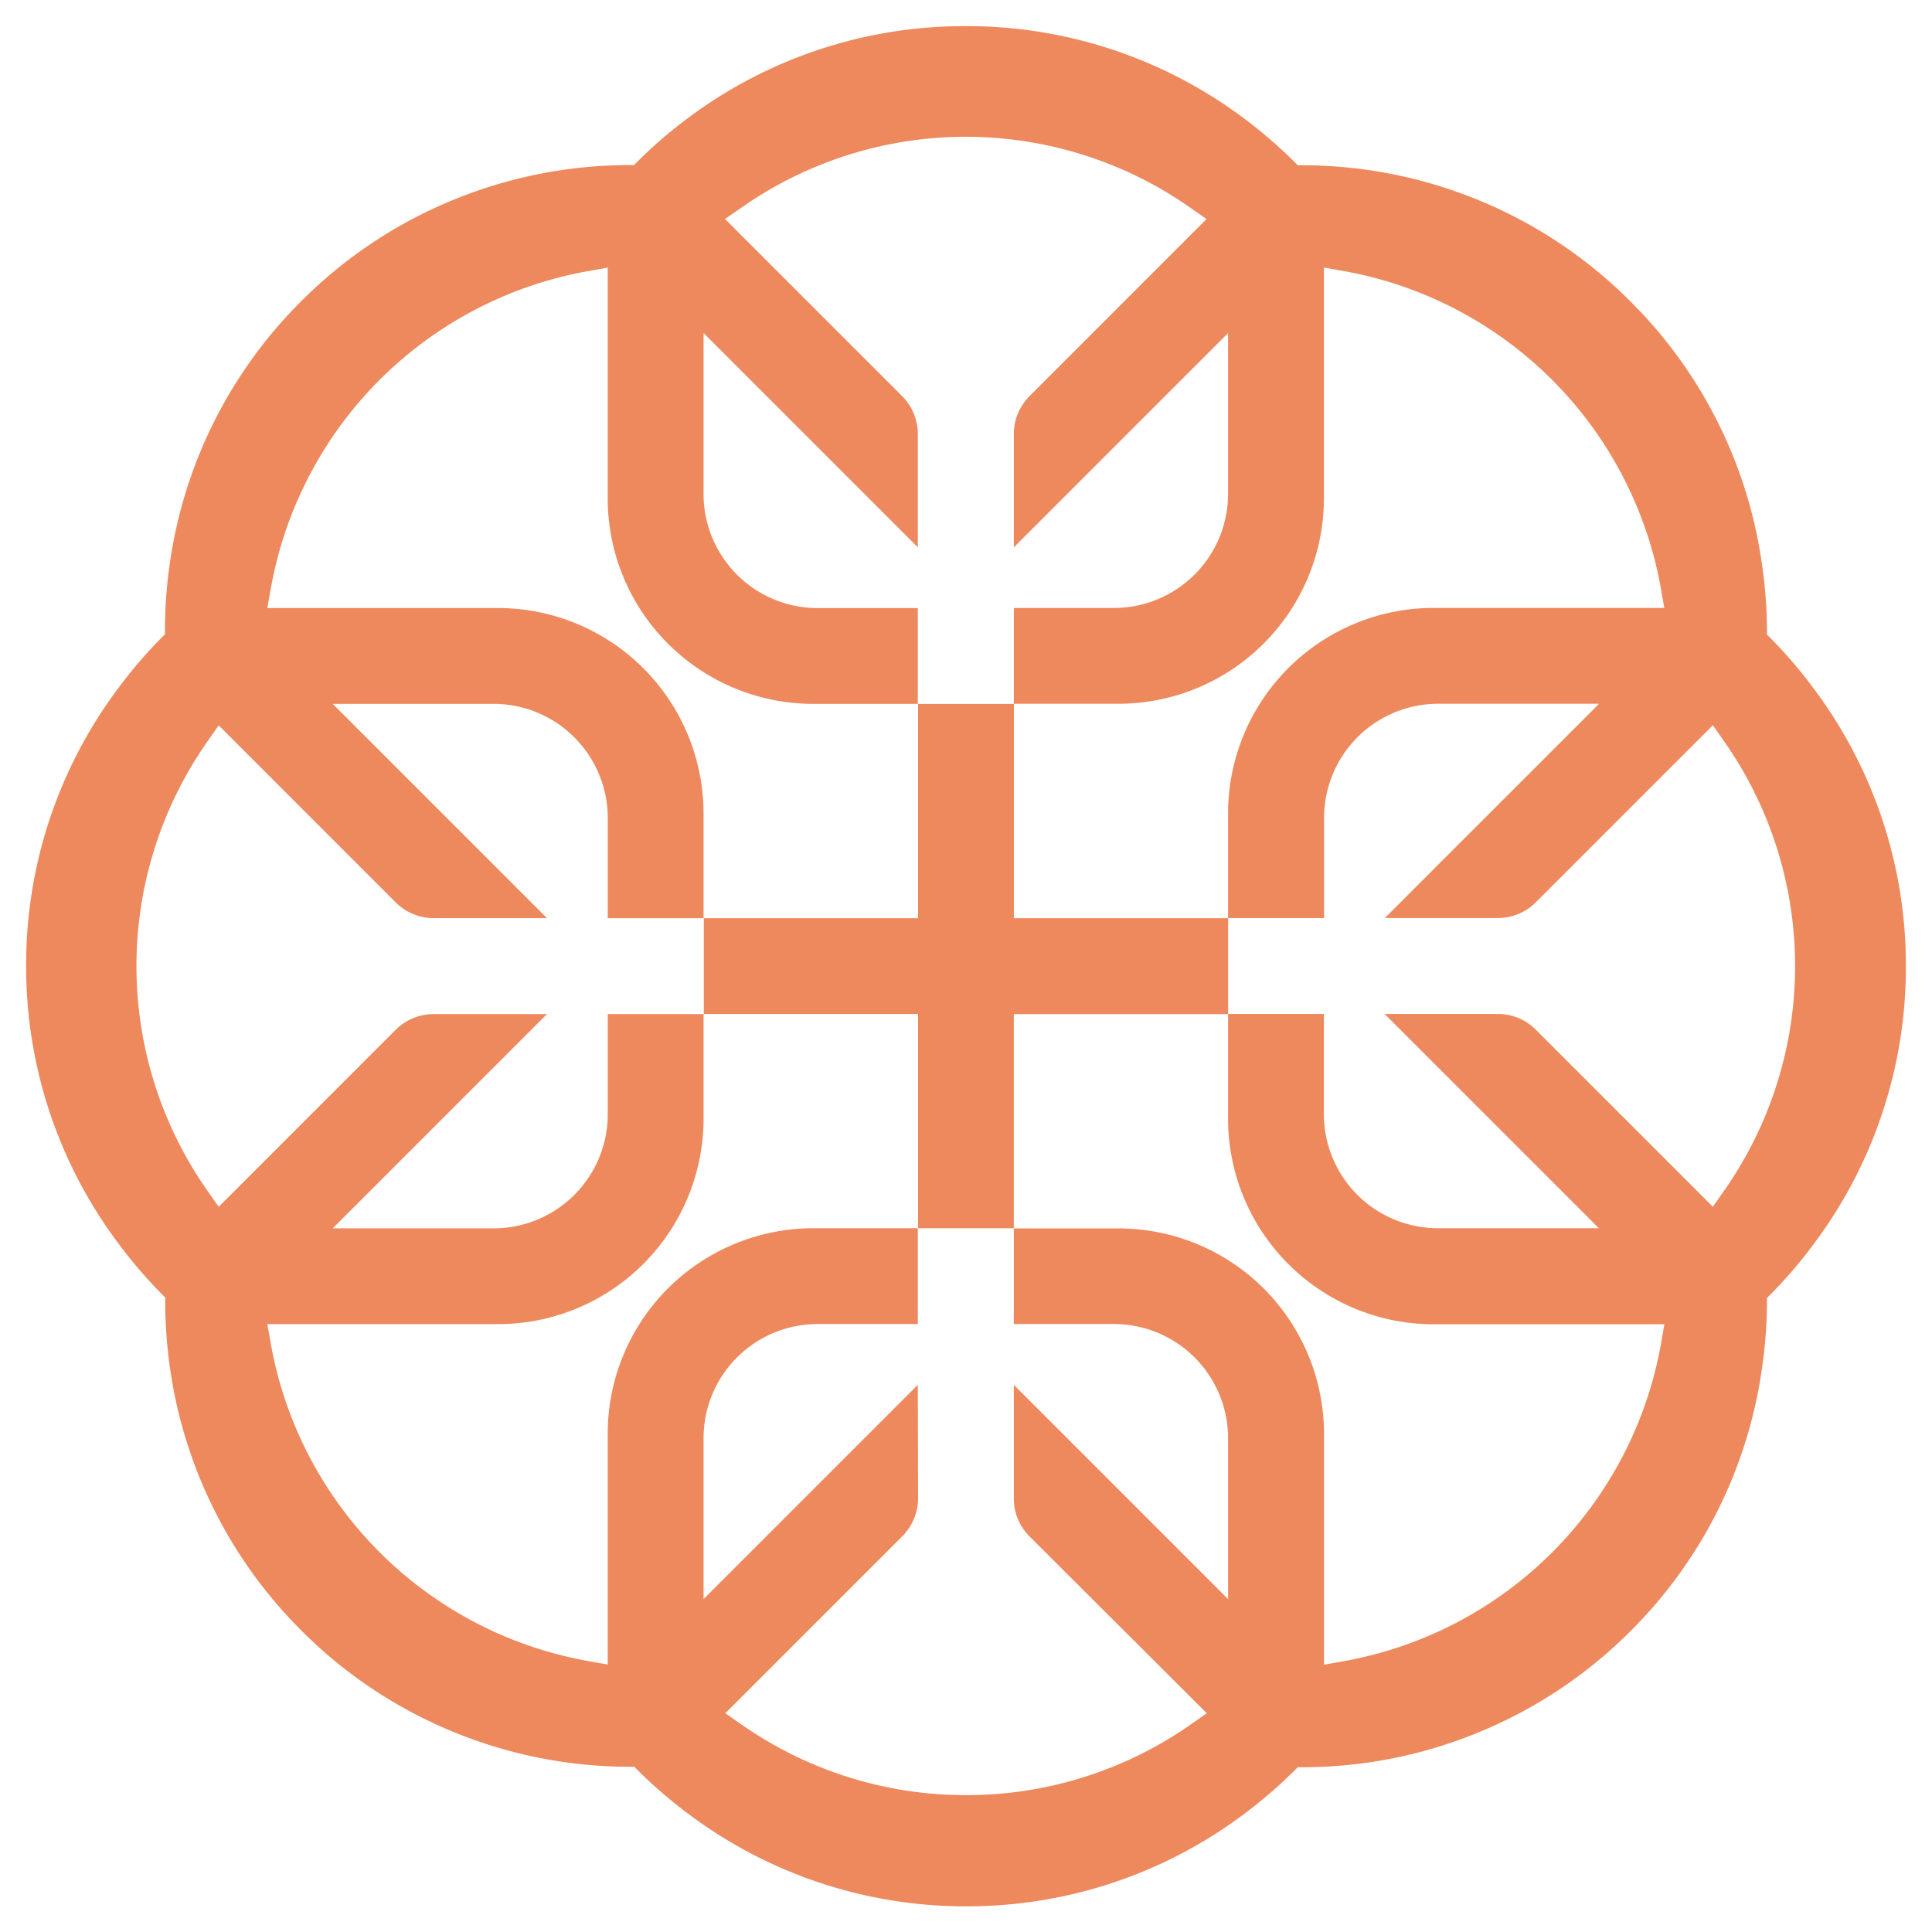 <svg xmlns="http://www.w3.org/2000/svg" width="36.97" height="36.97" viewBox="0 0 36.97 36.97">
  <path id="Path_66" data-name="Path 66" d="M-339.323-107.787a8.961,8.961,0,0,1-1.04-.905h-.078a8.854,8.854,0,0,1-3.345-.652,8.819,8.819,0,0,1-2.945-1.953,8.833,8.833,0,0,1-2.512-5,8.957,8.957,0,0,1-.095-1.374,8.947,8.947,0,0,1-.9-1.04A8.818,8.818,0,0,1-352-124.015a8.819,8.819,0,0,1,1.757-5.308,8.937,8.937,0,0,1,.9-1.04,8.945,8.945,0,0,1,.095-1.373,8.835,8.835,0,0,1,2.512-5,8.838,8.838,0,0,1,2.944-1.953,8.876,8.876,0,0,1,3.346-.652h.078a8.884,8.884,0,0,1,1.04-.906A8.834,8.834,0,0,1-334.015-142a8.835,8.835,0,0,1,5.308,1.757,9.044,9.044,0,0,1,1.041.906h.077a8.861,8.861,0,0,1,3.345.652,8.819,8.819,0,0,1,2.945,1.955,8.812,8.812,0,0,1,2.511,5,8.944,8.944,0,0,1,.1,1.373,8.925,8.925,0,0,1,.9,1.04,8.825,8.825,0,0,1,1.758,5.308,8.825,8.825,0,0,1-1.758,5.307,8.934,8.934,0,0,1-.9,1.04,8.956,8.956,0,0,1-.1,1.374,8.821,8.821,0,0,1-2.511,5,8.837,8.837,0,0,1-2.945,1.953,8.85,8.85,0,0,1-3.345.652h-.077a9.125,9.125,0,0,1-1.041.905,8.829,8.829,0,0,1-5.308,1.757A8.829,8.829,0,0,1-339.323-107.787Zm4.391-6.046a1.032,1.032,0,0,1-.3.728l-3.389,3.389.328.228a7.475,7.475,0,0,0,4.28,1.339,7.476,7.476,0,0,0,4.28-1.339l.326-.228L-332.8-113.1a1.028,1.028,0,0,1-.3-.727V-116l4.1,4.1v-3.079a2.185,2.185,0,0,0-2.184-2.185H-333.1v-1.833h-1.832v-4.1h-4.1v-1.833h4.1v-4.1h1.833v4.1h4.1v1.833h1.832v1.917a2.184,2.184,0,0,0,2.184,2.183h3.079l-4.1-4.1h2.165a1.026,1.026,0,0,1,.727.3l3.389,3.389.228-.326a7.484,7.484,0,0,0,0-8.562l-.228-.326-3.389,3.389a1.025,1.025,0,0,1-.727.3H-326l4.1-4.1h-3.079a2.184,2.184,0,0,0-2.184,2.184v1.917H-329v-2a3.933,3.933,0,0,1,1.152-2.782,3.933,3.933,0,0,1,2.782-1.153h4.413l-.068-.391a7.507,7.507,0,0,0-6.053-6.053l-.392-.07v4.414a3.934,3.934,0,0,1-1.152,2.781,3.935,3.935,0,0,1-2.782,1.153h-2v-1.833h1.917A2.185,2.185,0,0,0-329-133.047v-3.079l-4.1,4.1v-2.166a1.028,1.028,0,0,1,.3-.727l3.388-3.389-.327-.229a7.479,7.479,0,0,0-8.559,0l-.328.228,3.389,3.389a1.03,1.03,0,0,1,.3.727v2.166l-4.1-4.1v3.079a2.183,2.183,0,0,0,2.183,2.184h1.917v1.833h-2a3.933,3.933,0,0,1-2.782-1.153,3.93,3.93,0,0,1-1.152-2.781v-4.414l-.392.07a7.506,7.506,0,0,0-6.052,6.053l-.07.391h4.414a3.936,3.936,0,0,1,2.782,1.153,3.936,3.936,0,0,1,1.152,2.782v2h-1.833v-1.917a2.185,2.185,0,0,0-2.185-2.184h-3.078l4.1,4.1h-2.166a1.032,1.032,0,0,1-.728-.3l-3.388-3.389-.228.326a7.481,7.481,0,0,0,0,8.562l.228.326,3.388-3.389a1.032,1.032,0,0,1,.728-.3h2.166l-4.1,4.1h3.078a2.184,2.184,0,0,0,2.185-2.183v-1.917h1.833v2a3.936,3.936,0,0,1-1.152,2.781,3.935,3.935,0,0,1-2.782,1.152h-4.414l.07.392a7.507,7.507,0,0,0,6.052,6.052l.392.07v-4.414a3.936,3.936,0,0,1,1.152-2.783,3.94,3.94,0,0,1,2.782-1.152h2v1.833h-1.917a2.184,2.184,0,0,0-2.183,2.185v3.079l4.1-4.1Zm3.834-5.161a3.942,3.942,0,0,1,2.782,1.152,3.94,3.94,0,0,1,1.152,2.783v4.414l.392-.07a7.508,7.508,0,0,0,6.053-6.052l.068-.392h-4.413a3.932,3.932,0,0,1-2.782-1.152A3.932,3.932,0,0,1-329-121.094v-2h-4.1v4.1Z" transform="translate(352.5 142.5)" fill="#ed895d" stroke="rgba(0,0,0,0)" stroke-width="1"/>
</svg>
